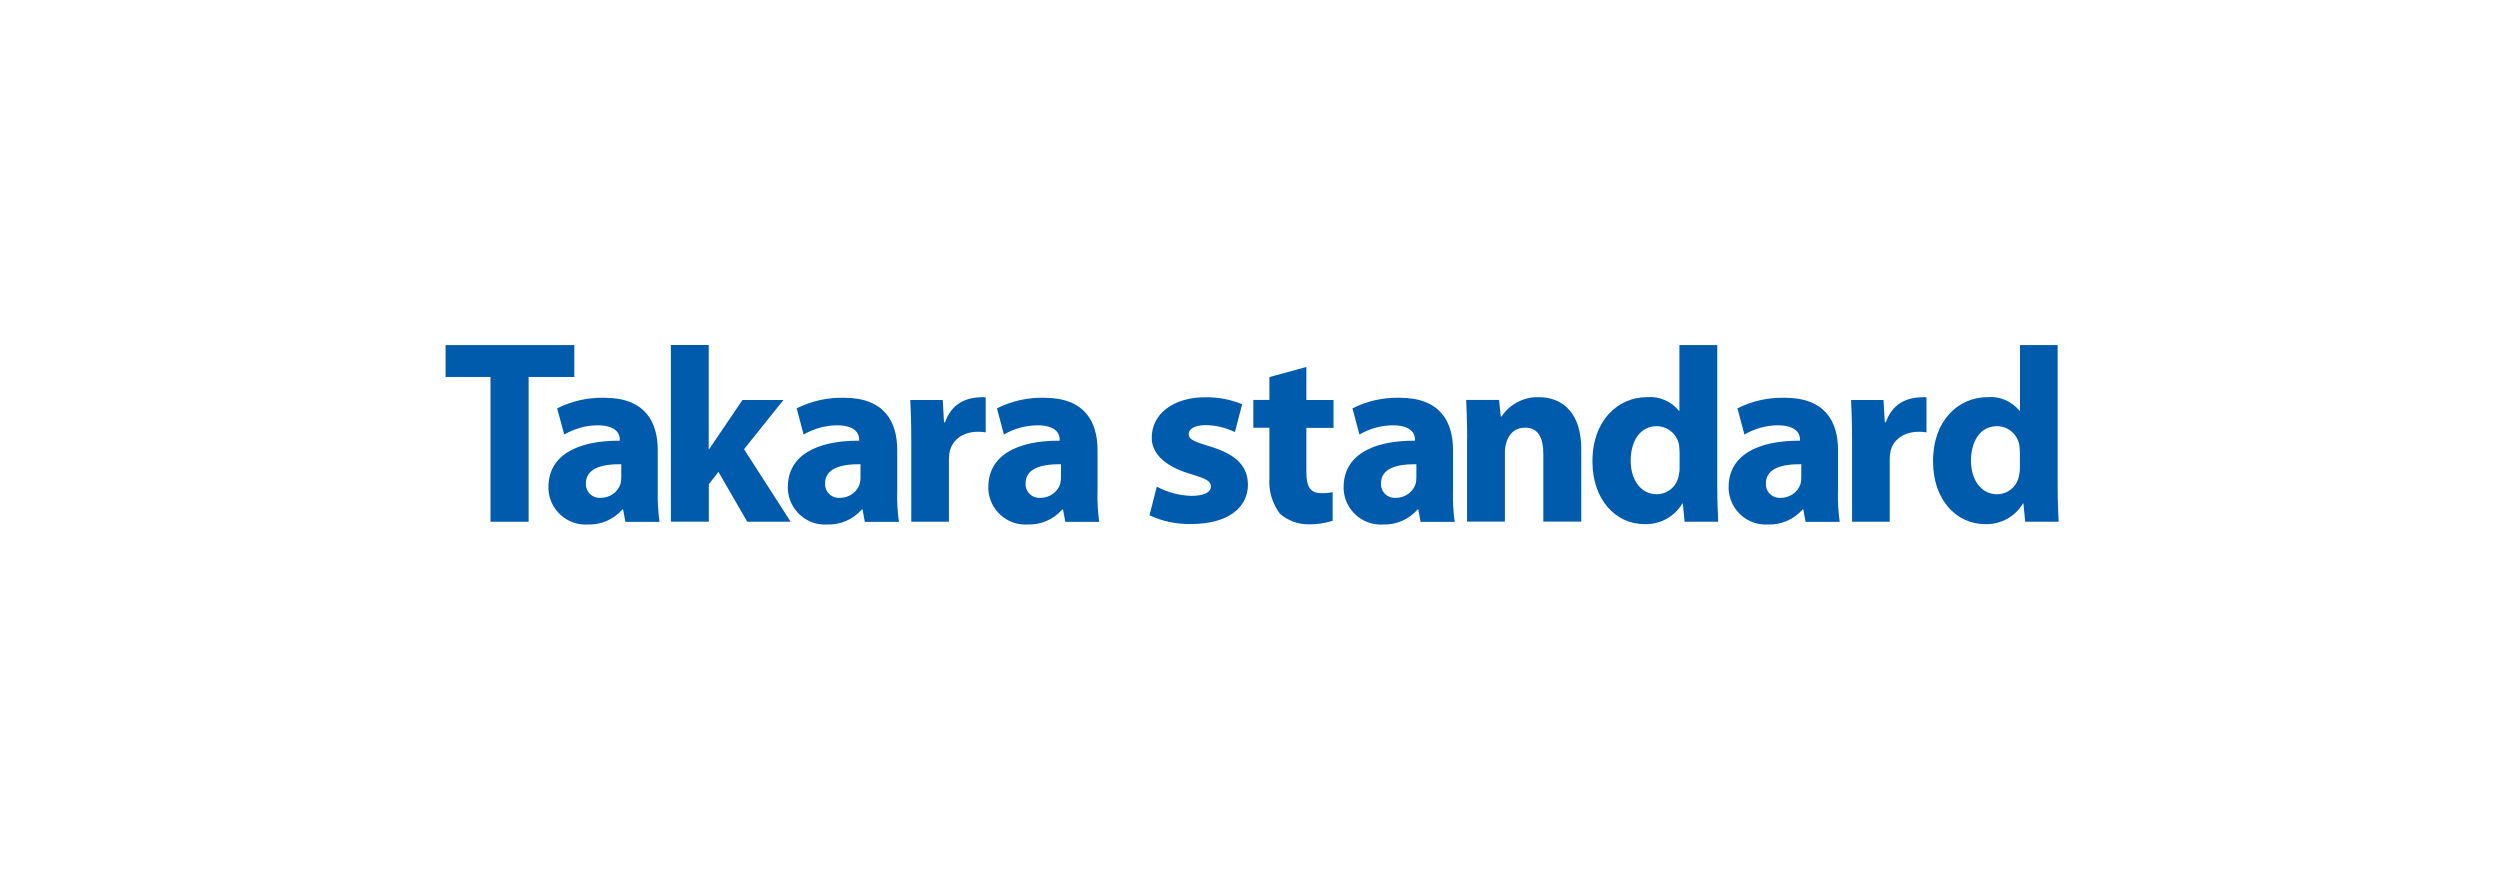 <?xml version="1.0" encoding="UTF-8"?><svg id="_レイヤー_1" xmlns="http://www.w3.org/2000/svg" viewBox="0 0 255 90"><defs><style>.cls-1{fill:none;}.cls-2{fill:#005bac;}</style></defs><rect id="Rectangle_1534" class="cls-1" x="43.7" y="11.91" width="204" height="46"/><g id="Group_1646"><path id="Path_1638" class="cls-2" d="M72.28,45.82h.05s3.4-5.02,3.4-5.02h4.18l-4.02,5.02,4.76,7.4h-4.43l-2.94-5.09-.98,1.26v3.82h-3.87v-18.02h3.86v10.62Z"/><path id="Path_1639" class="cls-2" d="M117.99,49.64c1.08,.57,2.26,.89,3.48,.94,1.23,0,2.04-.31,2.04-.95s-.66-.85-2.22-1.33c-2.77-.85-3.84-2.25-3.81-3.69,0-2.33,2.13-4.09,5.45-4.09,1.29-.02,2.58,.22,3.77,.71l-.74,2.84c-.91-.44-1.9-.68-2.91-.71-1.02,0-1.8,.3-1.8,.92s.74,.81,2.4,1.33c2.54,.81,3.61,2,3.64,3.82,0,2.3-1.97,4.02-5.81,4.02-1.46,.03-2.91-.27-4.23-.89l.74-2.92Z"/><path id="Path_1640" class="cls-2" d="M50.03,38.45h-4.58v-3.25h13.13v3.25h-4.66v14.77h-3.89v-14.77Z"/><path id="Path_1641" class="cls-2" d="M100.55,44.1c-2.2-.33-3.41,.75-3.68,1.95-.05,.29-.08,.58-.08,.87v6.3h-3.84v-8.33c0-1.82-.05-3.02-.1-4.09h3.31l.13,2.28h.1c.64-1.8,1.99-2.64,4.15-2.56v3.57Z"/><path id="Path_1642" class="cls-2" d="M196.51,44.1c-2.2-.33-3.43,.75-3.68,1.95-.06,.29-.08,.58-.08,.87v6.3h-3.84v-8.33c0-1.82-.05-3.02-.1-4.09h3.31l.13,2.28h.1c.64-1.8,1.99-2.64,4.15-2.56v3.57Z"/><path id="Path_1643" class="cls-2" d="M133.25,37.44v3.36h2.77v2.84h-2.77v4.48c0,1.49,.36,2.18,1.53,2.18,.39,.01,.77-.02,1.15-.1v2.92c-.81,.26-1.65,.38-2.49,.36-1.06,0-2.09-.38-2.89-1.08-.79-1.06-1.17-2.36-1.07-3.68v-5.09h-1.64v-2.84h1.64v-2.33l3.77-1.03Z"/><path id="Path_1644" class="cls-2" d="M111.94,50.19c-.02,1.01,.04,2.03,.18,3.04h-3.46l-.23-1.26h-.08c-.89,1.02-2.19,1.58-3.54,1.53-2.09,.12-3.88-1.49-4-3.58,0-.08,0-.15,0-.23,0-3.22,2.89-4.76,7.27-4.74,0,0,.28-1.57-2.25-1.57-1.2,.01-2.39,.33-3.43,.94l-.71-2.67c1.49-.75,3.14-1.12,4.81-1.08,4.13,0,5.45,2.43,5.45,5.35v4.3Zm-3.74-2.84c-2.04-.02-3.59,.46-3.59,1.95-.05,.77,.53,1.43,1.3,1.48,.08,0,.15,0,.23,0,.9,0,1.71-.56,2-1.41,.05-.21,.08-.44,.08-.66v-1.36Z"/><path id="Path_1645" class="cls-2" d="M148.2,50.19c-.02,1.01,.04,2.03,.18,3.04h-3.48l-.23-1.26h-.08c-.89,1.02-2.19,1.58-3.54,1.53-2.09,.12-3.88-1.49-4-3.58,0-.08,0-.15,0-.23,0-3.22,2.89-4.76,7.27-4.74,0,0,.28-1.57-2.25-1.57-1.2,.01-2.37,.34-3.41,.94l-.71-2.67c1.49-.75,3.14-1.12,4.81-1.08,4.13,0,5.45,2.43,5.45,5.35v4.3Zm-3.75-2.84c-2.04-.02-3.59,.46-3.59,1.95-.05,.77,.53,1.43,1.3,1.48,.08,0,.15,0,.23,0,.9,0,1.71-.56,2-1.41,.05-.21,.08-.44,.08-.66v-1.36Z"/><path id="Path_1646" class="cls-2" d="M187.47,50.19c-.02,1.01,.04,2.03,.18,3.04h-3.48l-.23-1.26h-.08c-.89,1.02-2.19,1.58-3.54,1.53-2.09,.12-3.88-1.49-4-3.58,0-.08,0-.15,0-.23,0-3.22,2.89-4.76,7.27-4.74,0,0,.28-1.57-2.25-1.57-1.2,.01-2.37,.34-3.41,.94l-.71-2.67c1.49-.75,3.14-1.12,4.81-1.08,4.13,0,5.45,2.43,5.45,5.35v4.3Zm-3.76-2.84c-2.02-.02-3.59,.46-3.59,1.95-.05,.77,.53,1.43,1.3,1.48,.08,0,.15,0,.23,0,.9,0,1.71-.56,2-1.41,.05-.21,.08-.44,.08-.66v-1.36Z"/><path id="Path_1647" class="cls-2" d="M91.51,50.19c-.02,1.01,.04,2.03,.18,3.04h-3.48l-.23-1.26h-.08c-.89,1.02-2.19,1.58-3.54,1.53-2.09,.12-3.88-1.49-4-3.58,0-.08,0-.15,0-.23,0-3.22,2.89-4.76,7.27-4.74,0,0,.28-1.57-2.25-1.57-1.2,.01-2.37,.34-3.41,.94l-.71-2.67c1.49-.74,3.14-1.12,4.81-1.08,4.13,0,5.45,2.43,5.45,5.35v4.3Zm-3.76-2.84c-2.02-.02-3.59,.46-3.59,1.95-.05,.77,.53,1.43,1.3,1.48,.08,0,.15,0,.23,0,.9,0,1.71-.56,2-1.41,.05-.21,.08-.44,.08-.66v-1.36Z"/><path id="Path_1648" class="cls-2" d="M67.09,50.19c-.02,1.01,.04,2.03,.18,3.04h-3.48l-.23-1.26h-.08c-.89,1.02-2.19,1.58-3.54,1.53-2.09,.12-3.88-1.49-4-3.58,0-.08,0-.15,0-.23,0-3.22,2.89-4.76,7.27-4.74,0,0,.28-1.57-2.25-1.57-1.2,.01-2.37,.34-3.41,.94l-.72-2.67c1.49-.75,3.14-1.12,4.81-1.08,4.13,0,5.45,2.43,5.45,5.35v4.3Zm-3.74-2.84c-2.04-.02-3.59,.46-3.59,1.95-.05,.77,.53,1.43,1.3,1.48,.08,0,.15,0,.23,0,.9,0,1.71-.56,2-1.41,.05-.21,.08-.44,.08-.66v-1.36Z"/><path id="Path_1649" class="cls-2" d="M149.65,44.75c0-1.54-.05-2.86-.1-3.96h3.35l.18,1.69h.08c.84-1.26,2.26-2,3.77-1.97,2.53,0,4.36,1.67,4.36,5.32v7.37h-3.87v-6.89c0-1.59-.48-2.69-1.87-2.69-1.8,0-2.05,1.92-2.05,2.41v7.17h-3.86v-8.45Z"/><path id="Path_1650" class="cls-2" d="M175.16,35.21v14.29c0,1.39,.05,2.89,.1,3.72h-3.43l-.18-1.86h-.05c-.81,1.36-2.3,2.16-3.87,2.1-2.94,0-5.3-2.51-5.3-6.37-.02-4.18,2.59-6.58,5.55-6.58,1.25-.11,2.48,.41,3.27,1.39h.05v-6.7h3.88Zm-3.85,10.85c0-.23-.02-.46-.05-.69-.21-1.09-1.15-1.89-2.26-1.9-1.76,0-2.67,1.57-2.67,3.53s1.05,3.41,2.64,3.41c1.1,.01,2.05-.77,2.25-1.86,.07-.29,.11-.59,.1-.89v-1.6Z"/><path id="Path_1651" class="cls-2" d="M209.88,35.21v14.29c0,1.39,.05,2.89,.1,3.72h-3.41l-.18-1.86h-.05c-.81,1.36-2.3,2.16-3.87,2.1-2.94,0-5.3-2.51-5.3-6.37-.03-4.18,2.58-6.58,5.55-6.58,1.25-.11,2.48,.41,3.27,1.39h.05v-6.7h3.86Zm-3.86,10.85c0-.23-.02-.46-.05-.69-.21-1.09-1.15-1.89-2.26-1.9-1.76,0-2.67,1.57-2.67,3.53s1.05,3.41,2.64,3.41c1.1,.01,2.04-.76,2.25-1.84,.07-.29,.11-.59,.1-.89v-1.62Z"/></g></svg>